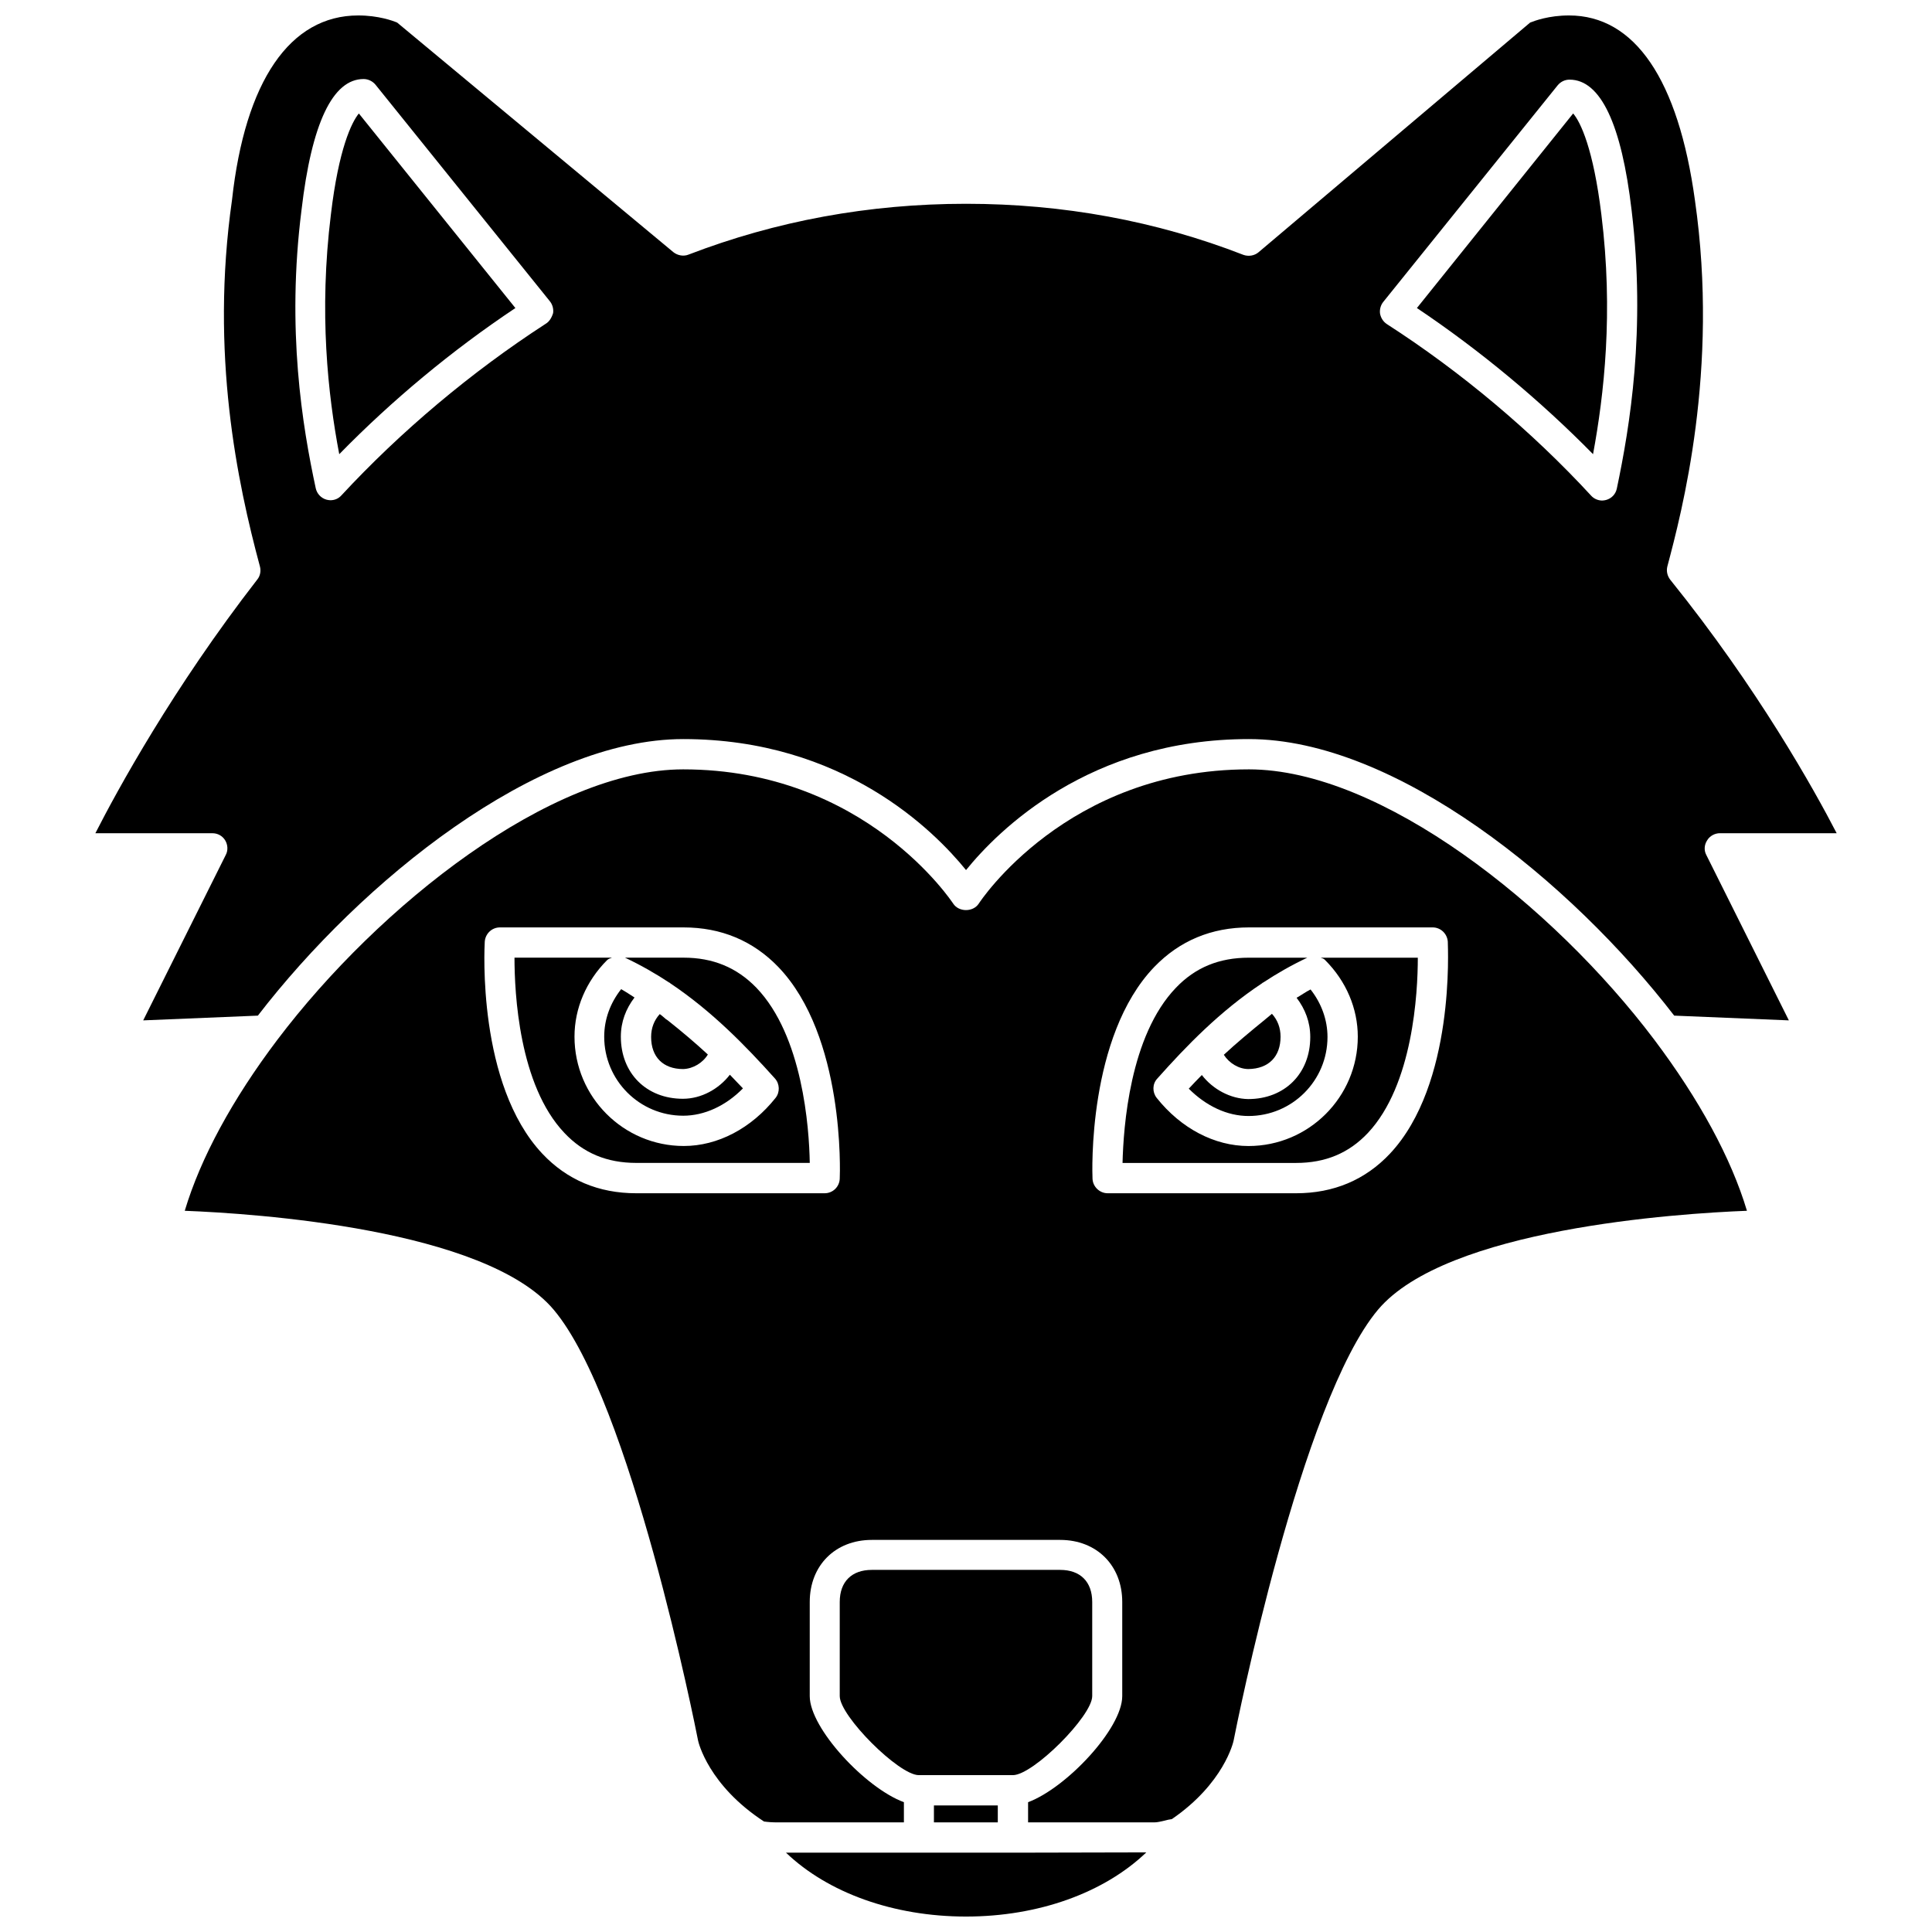 <?xml version="1.0" encoding="UTF-8"?>
<!-- The Best Svg Icon site in the world: iconSvg.co, Visit us! https://iconsvg.co -->
<svg width="800px" height="800px" version="1.1" viewBox="144 144 512 512" xmlns="http://www.w3.org/2000/svg">
 <defs>
  <clipPath id="b">
   <path d="m352 634h96v17.902h-96z"/>
  </clipPath>
  <clipPath id="a">
   <path d="m169 148.09h462v266.91h-462z"/>
  </clipPath>
 </defs>
 <path d="m325.14 397.79h-15.508c4.172 1.969 8.031 4.172 11.73 6.613h0.078l0.156 0.156c11.18 7.477 20.152 16.766 27.789 25.27 1.258 1.418 1.34 3.621 0.156 5.117-6.453 8.109-15.352 12.754-24.324 12.754-15.98 0-28.969-12.988-28.969-28.969 0-7.477 3.07-14.719 8.66-20.309 0.316-0.316 0.867-0.473 1.258-0.629l-25.82-0.004c0 9.367 1.18 33.77 13.227 46.445 5.039 5.352 11.258 7.949 19.051 7.949h45.973c-0.156-9.367-1.891-33.691-14.168-46.445-5.199-5.352-11.496-7.949-19.289-7.949z"/>
 <path d="m483.36 418.73c0-2.363-0.789-4.41-2.281-6.062-0.473 0.395-0.945 0.789-1.418 1.18-0.156 0.156-0.316 0.234-0.473 0.395-3.777 3.07-7.559 6.219-10.863 9.289 1.418 2.203 3.938 3.777 6.535 3.777 5.352-0.078 8.5-3.305 8.5-8.578z"/>
 <path d="m462.5 428.89c-1.18 1.18-2.363 2.441-3.465 3.621 4.644 4.644 10.234 7.242 15.824 7.242 11.57 0 20.941-9.367 20.941-20.941 0-4.488-1.574-8.895-4.488-12.594-1.258 0.629-2.441 1.496-3.699 2.203 2.281 2.992 3.621 6.453 3.621 10.391 0 9.684-6.769 16.453-16.453 16.453-4.727-0.078-9.371-2.598-12.281-6.375z"/>
 <path d="m331.59 423.46c-3.227-2.992-6.848-6.062-10.629-9.055-0.395-0.234-0.707-0.473-1.023-0.789-0.395-0.316-0.707-0.629-1.102-0.867-1.496 1.652-2.281 3.699-2.281 6.062 0 5.273 3.148 8.5 8.5 8.5 2.602-0.074 5.199-1.648 6.535-3.852z"/>
 <path d="m433.45 593.49v-24.953c0-5.352-3.148-8.5-8.5-8.5h-49.91c-5.352 0-8.5 3.148-8.5 8.5v24.953c0 5.273 15.664 20.941 20.941 20.941h24.953c5.352 0 21.016-15.668 21.016-20.941z"/>
 <g clip-path="url(#b)">
  <path d="m412.52 634.98h-24.953-0.078-35.188c11.098 10.629 28.492 16.926 47.703 16.926 19.207 0 36.605-6.297 47.781-17.004l-35.266 0.078v0z"/>
 </g>
 <path d="m308.61 406.14c-2.914 3.699-4.488 8.031-4.488 12.594 0 11.57 9.367 20.941 20.941 20.941 5.59 0 11.258-2.598 15.824-7.242-1.102-1.18-2.281-2.363-3.465-3.621-2.914 3.777-7.559 6.375-12.438 6.375-9.684 0-16.453-6.769-16.453-16.453 0-3.938 1.34-7.398 3.621-10.391-1.105-0.711-2.285-1.496-3.543-2.203z"/>
 <path d="m391.5 622.46h16.926v4.488h-16.926z"/>
 <path d="m495.17 398.43c5.59 5.59 8.66 12.832 8.66 20.309 0 15.98-12.988 28.969-28.969 28.969-8.973 0-17.871-4.644-24.324-12.754-1.18-1.496-1.18-3.699 0.156-5.117 7.637-8.582 16.609-17.871 27.789-25.27l0.156-0.156h0.078c3.699-2.441 7.559-4.644 11.73-6.613h-15.508c-7.871 0-14.168 2.598-19.285 7.949-12.281 12.754-13.934 37-14.168 46.445h45.973c7.793 0 14.012-2.598 19.051-7.949 11.965-12.754 13.227-37.156 13.227-46.445h-25.742c0.387 0.16 0.859 0.238 1.176 0.633z"/>
 <path d="m231.7 200.76c-3.227 26.055-0.789 47.863 2.203 63.605 14.012-14.328 29.914-27.551 46.68-38.73l-41.484-51.562c-1.891 2.285-5.352 9.367-7.398 26.688z"/>
 <path d="m474.94 347.89c-48.254 0-71.32 35.188-71.559 35.582-1.496 2.281-5.273 2.281-6.769 0-0.234-0.316-23.301-35.582-71.559-35.582-35.031 0-80.609 36.055-107.53 71.637-11.965 15.824-20.387 31.41-24.562 45.344 18.344 0.707 79.664 4.723 97.77 26.215 20.387 24.168 37.551 110.52 38.258 114.14 0.078 0.473 2.754 11.887 17.477 21.492 1.102 0.156 2.203 0.234 3.621 0.234h33.457v-5.352c-10.234-3.777-24.953-19.602-24.953-28.102v-24.953c0-9.684 6.769-16.453 16.453-16.453h49.91c9.684 0 16.453 6.769 16.453 16.453v24.953c0 8.582-14.801 24.324-24.953 28.102v5.352h33.457c0.789 0 1.73-0.234 2.754-0.473 0.551-0.156 1.258-0.316 1.891-0.395 13.777-9.445 16.297-20.387 16.375-20.859 0.707-3.621 17.871-89.898 38.258-114.14 18.105-21.492 79.43-25.504 97.77-26.215-4.172-13.934-12.594-29.441-24.562-45.344-26.844-35.582-72.426-71.637-107.45-71.637zm-108.4 108.48c-0.078 2.125-1.812 3.856-4.016 3.856h-49.91c-9.996 0-18.344-3.543-24.875-10.469-17.32-18.422-15.352-54.633-15.273-56.207 0.156-2.125 1.891-3.777 4.016-3.777h48.648c9.996 0 18.422 3.543 25.113 10.469 17.633 18.344 16.375 54.555 16.297 56.129zm145.79-6.613c-6.535 6.926-14.879 10.469-24.875 10.469h-49.91c-2.125 0-3.938-1.73-4.016-3.856-0.078-1.496-1.34-37.707 16.375-56.129 6.691-6.926 15.113-10.469 25.113-10.469h48.648c2.125 0 3.856 1.652 4.016 3.777 0 1.496 1.969 37.785-15.352 56.207z"/>
 <g clip-path="url(#a)">
  <path d="m596.41 366.7c0.707-1.18 2.047-1.891 3.387-1.891h30.938c-5.902-11.414-20.859-38.336-44.082-67.148-0.789-1.023-1.102-2.281-0.789-3.543 3.777-14.25 13.777-51.957 7.32-96.984-4.41-32.113-15.98-49.039-33.379-49.039-5.352 0-9.133 1.418-10.312 1.891l-71.949 60.852c-1.102 0.945-2.676 1.18-4.016 0.707-23.066-8.977-47.785-13.539-73.523-13.539-25.742 0-50.383 4.566-73.523 13.461-1.34 0.551-2.914 0.234-4.016-0.629l-73.211-60.852c-1.102-0.473-4.961-1.891-10.312-1.891-18.105 0-29.992 17.398-33.457 48.887-5.824 40.777 1.418 74.941 7.398 97.141 0.316 1.18 0.078 2.519-0.707 3.465-22.355 28.812-37.078 55.812-42.902 67.227h31.016c1.418 0 2.676 0.707 3.387 1.891 0.707 1.18 0.789 2.676 0.156 3.856l-21.883 43.848 30.387-1.258c27.395-35.582 73.918-73.289 112.73-73.289 42.352 0 66.52 24.324 74.941 34.715 8.422-10.391 32.59-34.715 74.941-34.715 38.887 0 85.332 37.707 112.73 73.289l30.387 1.258-21.883-43.848c-0.633-1.184-0.555-2.68 0.234-3.859zm-307.8-136.89c-19.68 12.754-38.414 28.496-54.16 45.5-0.789 0.867-1.812 1.258-2.914 1.258-0.316 0-0.707-0.078-1.023-0.156-1.418-0.395-2.519-1.574-2.832-2.992-3.543-16.453-7.793-42.035-3.777-73.762 2.676-22.984 8.266-34.715 16.453-34.715 1.18 0 2.363 0.551 3.148 1.496l46.207 57.387c0.707 0.867 1.023 2.047 0.867 3.148-0.395 1.262-1.023 2.285-1.969 2.836zm283.86 43.691c-0.316 1.496-1.418 2.598-2.832 2.992-0.316 0.078-0.707 0.156-1.023 0.156-1.102 0-2.203-0.473-2.914-1.258-15.742-17.082-34.48-32.828-54.16-45.5-0.945-0.629-1.574-1.574-1.812-2.754-0.156-1.102 0.156-2.281 0.867-3.148l46.207-57.387c0.789-0.945 1.891-1.496 3.148-1.496 8.188 0 13.777 11.73 16.453 34.715 3.781 31.641-0.469 57.227-3.934 73.68z"/>
 </g>
 <path d="m560.9 174.07-41.406 51.562c16.688 11.18 32.668 24.48 46.68 38.73 2.914-15.742 5.434-37.551 2.203-63.527-2.125-17.398-5.508-24.48-7.477-26.766z"/>
</svg>